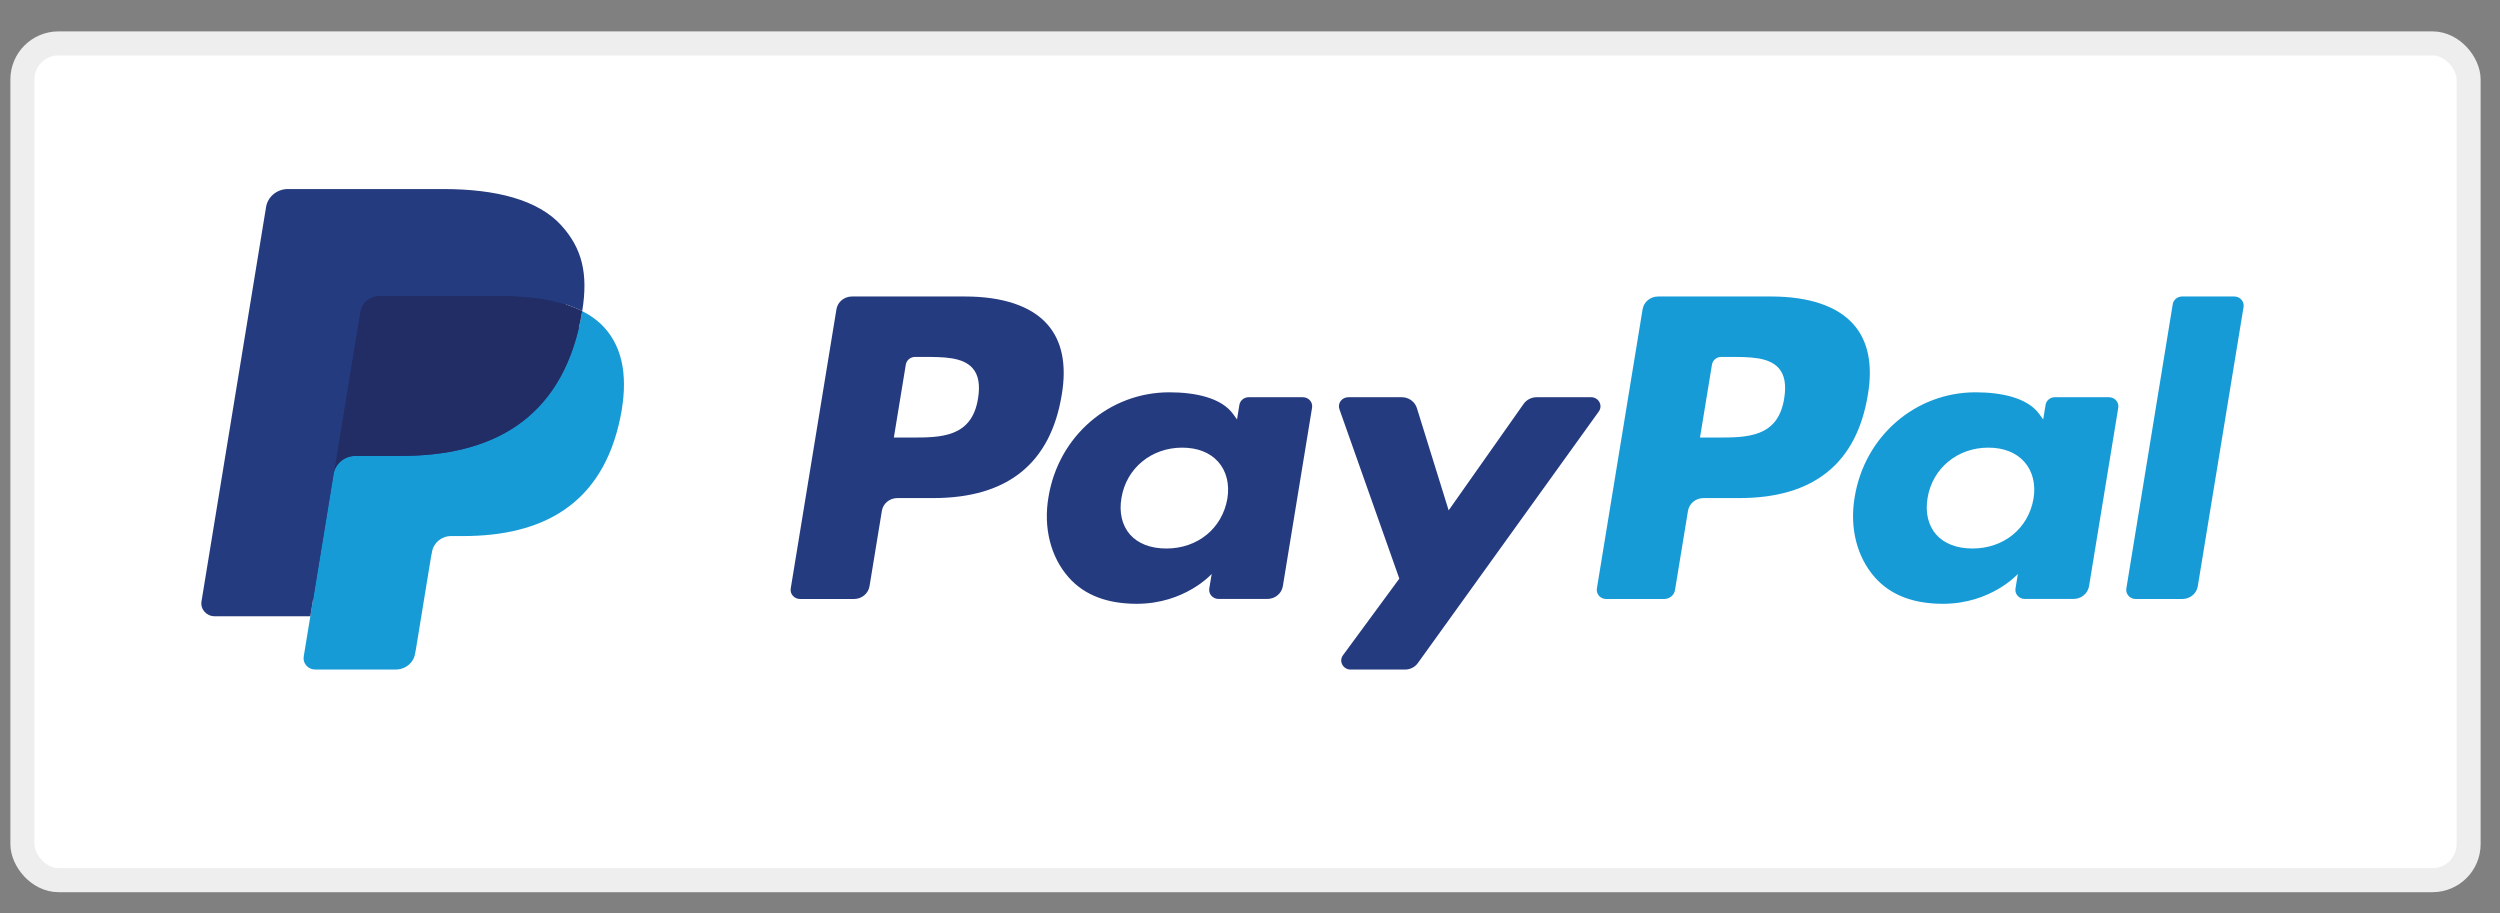 <svg width="52" height="19" viewBox="0 0 52 19" fill="none" xmlns="http://www.w3.org/2000/svg">
<rect x="0" y="0" width="52" height="19" fill="#808080" stroke="none"/>
<rect x="0.466" y="0.903" width="50.881" height="17.404" rx="0.75" fill="white" stroke="#EEEEEE" stroke-width="0.5"/>
<g clip-path="url(#clip0_401_317)">
<path d="M20.072 6.167H17.721C17.56 6.167 17.423 6.28 17.398 6.433L16.447 12.241C16.428 12.355 16.521 12.459 16.641 12.459H17.764C17.924 12.459 18.061 12.346 18.086 12.193L18.343 10.626C18.367 10.473 18.505 10.36 18.665 10.36H19.409C20.958 10.36 21.852 9.638 22.085 8.208C22.19 7.582 22.089 7.09 21.785 6.746C21.451 6.367 20.858 6.167 20.072 6.167ZM20.343 8.289C20.214 9.101 19.57 9.101 18.947 9.101H18.592L18.841 7.583C18.856 7.492 18.938 7.424 19.034 7.424H19.197C19.621 7.424 20.022 7.424 20.229 7.657C20.352 7.796 20.39 8.003 20.343 8.289Z" fill="#253B80"/>
<path d="M27.099 8.262H25.973C25.877 8.262 25.794 8.33 25.779 8.422L25.73 8.725L25.651 8.615C25.407 8.274 24.864 8.16 24.321 8.16C23.077 8.16 22.015 9.068 21.808 10.341C21.7 10.977 21.853 11.584 22.227 12.008C22.57 12.397 23.061 12.559 23.645 12.559C24.648 12.559 25.203 11.938 25.203 11.938L25.153 12.24C25.134 12.355 25.226 12.458 25.346 12.458H26.36C26.521 12.458 26.658 12.346 26.683 12.193L27.291 8.48C27.311 8.366 27.219 8.262 27.099 8.262ZM25.529 10.373C25.421 10.993 24.91 11.409 24.259 11.409C23.933 11.409 23.671 11.308 23.503 11.117C23.337 10.926 23.274 10.656 23.327 10.354C23.428 9.74 23.947 9.311 24.588 9.311C24.908 9.311 25.168 9.413 25.339 9.606C25.511 9.801 25.579 10.073 25.529 10.373Z" fill="#253B80"/>
<path d="M33.094 8.262H31.963C31.855 8.262 31.753 8.314 31.692 8.4L30.132 10.615L29.471 8.487C29.429 8.354 29.302 8.262 29.157 8.262H28.046C27.91 8.262 27.817 8.39 27.86 8.512L29.106 12.035L27.934 13.629C27.842 13.754 27.935 13.927 28.094 13.927H29.224C29.331 13.927 29.432 13.876 29.492 13.791L33.255 8.559C33.345 8.434 33.252 8.262 33.094 8.262Z" fill="#253B80"/>
<path d="M36.839 6.167H34.488C34.328 6.167 34.191 6.28 34.166 6.433L33.215 12.241C33.196 12.355 33.288 12.459 33.408 12.459H34.615C34.727 12.459 34.823 12.38 34.84 12.273L35.11 10.626C35.135 10.473 35.272 10.36 35.432 10.36H36.176C37.725 10.36 38.619 9.638 38.852 8.208C38.958 7.582 38.856 7.09 38.552 6.746C38.218 6.367 37.626 6.167 36.839 6.167ZM37.111 8.289C36.982 9.101 36.338 9.101 35.714 9.101H35.36L35.609 7.583C35.624 7.492 35.706 7.424 35.802 7.424H35.965C36.389 7.424 36.79 7.424 36.997 7.657C37.12 7.796 37.158 8.003 37.111 8.289Z" fill="#179BD7"/>
<path d="M43.866 8.262H42.741C42.644 8.262 42.562 8.33 42.548 8.422L42.498 8.725L42.419 8.615C42.175 8.274 41.632 8.16 41.09 8.16C39.846 8.16 38.784 9.068 38.577 10.341C38.469 10.977 38.622 11.584 38.996 12.008C39.339 12.397 39.83 12.559 40.414 12.559C41.416 12.559 41.972 11.938 41.972 11.938L41.922 12.24C41.903 12.355 41.995 12.458 42.115 12.458H43.129C43.29 12.458 43.426 12.346 43.452 12.193L44.06 8.48C44.079 8.366 43.987 8.262 43.866 8.262ZM42.297 10.373C42.189 10.993 41.678 11.409 41.027 11.409C40.701 11.409 40.439 11.308 40.271 11.117C40.105 10.926 40.042 10.656 40.094 10.354C40.196 9.74 40.715 9.311 41.356 9.311C41.675 9.311 41.935 9.413 42.106 9.606C42.279 9.801 42.347 10.073 42.297 10.373Z" fill="#179BD7"/>
<path d="M45.193 6.327L44.228 12.241C44.209 12.355 44.301 12.459 44.422 12.459H45.392C45.553 12.459 45.69 12.346 45.714 12.193L46.666 6.385C46.685 6.271 46.593 6.167 46.473 6.167H45.386C45.291 6.167 45.208 6.235 45.193 6.327Z" fill="#179BD7"/>
<path d="M6.685 13.587L6.865 12.487L6.464 12.478H4.552L5.881 4.36C5.885 4.336 5.899 4.313 5.918 4.296C5.938 4.28 5.963 4.271 5.989 4.271H9.213C10.284 4.271 11.022 4.486 11.408 4.909C11.589 5.108 11.704 5.316 11.759 5.544C11.818 5.784 11.819 6.071 11.762 6.42L11.758 6.445V6.669L11.939 6.768C12.091 6.846 12.212 6.935 12.305 7.037C12.459 7.207 12.559 7.423 12.602 7.679C12.645 7.942 12.631 8.255 12.559 8.61C12.477 9.018 12.344 9.373 12.163 9.664C11.998 9.932 11.787 10.154 11.536 10.327C11.297 10.49 11.013 10.614 10.691 10.694C10.38 10.772 10.025 10.812 9.635 10.812H9.384C9.205 10.812 9.031 10.874 8.894 10.985C8.757 11.099 8.666 11.255 8.638 11.425L8.619 11.524L8.302 13.463L8.287 13.534C8.283 13.557 8.277 13.568 8.267 13.576C8.259 13.583 8.246 13.587 8.234 13.587H6.685Z" fill="#253B80"/>
<path d="M12.11 6.471C12.1 6.531 12.089 6.591 12.077 6.653C11.652 8.757 10.197 9.483 8.339 9.483H7.393C7.166 9.483 6.974 9.642 6.939 9.858L6.455 12.818L6.317 13.657C6.294 13.798 6.408 13.926 6.556 13.926H8.234C8.433 13.926 8.602 13.787 8.633 13.598L8.649 13.516L8.965 11.585L8.986 11.479C9.017 11.289 9.186 11.15 9.384 11.15H9.635C11.261 11.15 12.533 10.514 12.905 8.674C13.06 7.906 12.98 7.264 12.569 6.812C12.445 6.676 12.29 6.563 12.11 6.471Z" fill="#179BD7"/>
<path d="M11.665 6.3C11.6 6.282 11.533 6.266 11.464 6.251C11.395 6.236 11.324 6.223 11.252 6.212C10.996 6.172 10.717 6.153 10.418 6.153H7.89C7.828 6.153 7.769 6.167 7.716 6.191C7.6 6.245 7.513 6.352 7.492 6.482L6.954 9.763L6.939 9.858C6.974 9.642 7.166 9.483 7.393 9.483H8.339C10.197 9.483 11.652 8.756 12.077 6.653C12.089 6.591 12.1 6.531 12.11 6.471C12.002 6.416 11.886 6.369 11.76 6.329C11.729 6.319 11.697 6.31 11.665 6.3Z" fill="#222D65"/>
<path d="M7.492 6.482C7.513 6.352 7.6 6.245 7.716 6.192C7.769 6.167 7.828 6.154 7.89 6.154H10.418C10.717 6.154 10.996 6.173 11.252 6.212C11.324 6.224 11.395 6.237 11.464 6.251C11.533 6.266 11.6 6.283 11.665 6.301C11.697 6.31 11.729 6.32 11.761 6.329C11.886 6.369 12.002 6.417 12.11 6.471C12.237 5.694 12.109 5.165 11.673 4.686C11.192 4.158 10.324 3.932 9.213 3.932H5.989C5.762 3.932 5.569 4.091 5.534 4.307L4.191 12.509C4.164 12.671 4.294 12.818 4.464 12.818H6.455L6.954 9.763L7.492 6.482Z" fill="#253B80"/>
</g>
<defs>
<clipPath id="clip0_401_317">
<rect width="42.623" height="10.929" fill="white" transform="translate(4.187 3.932)"/>
</clipPath>
</defs>
</svg>
